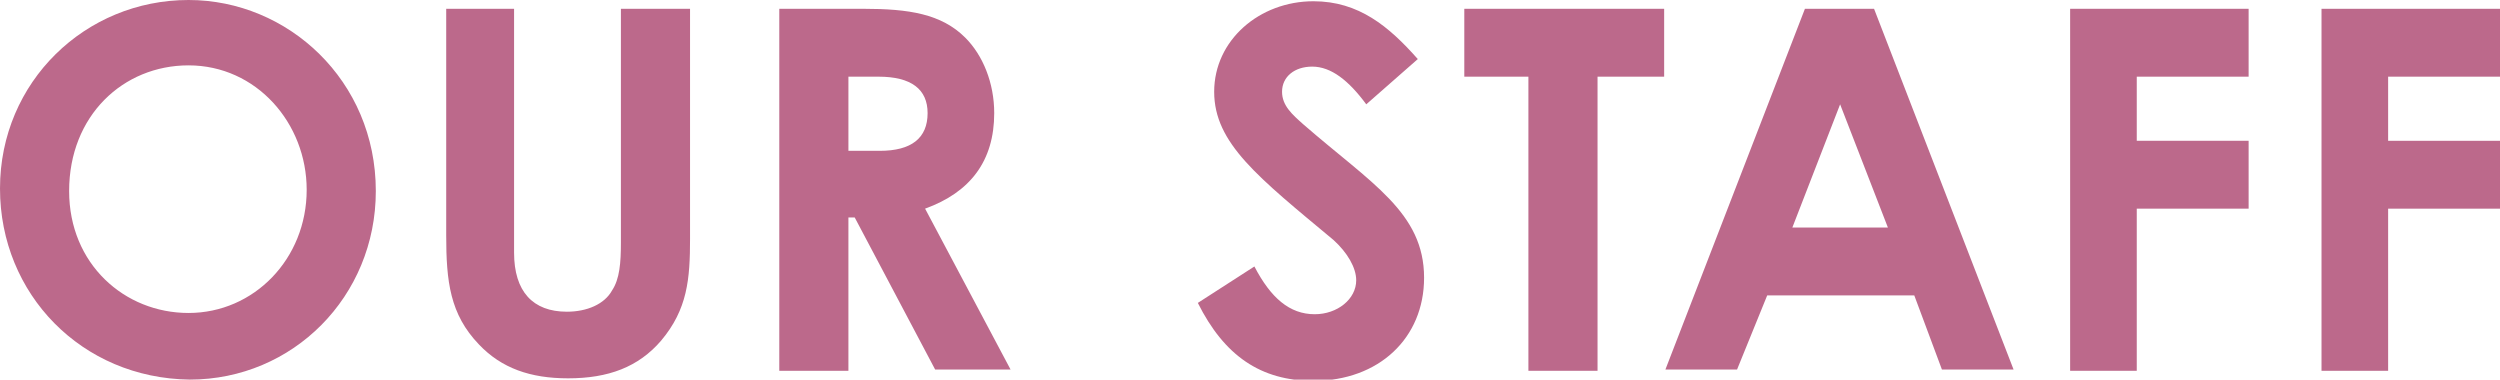 <?xml version="1.0" encoding="utf-8"?>
<!-- Generator: Adobe Illustrator 26.5.0, SVG Export Plug-In . SVG Version: 6.00 Build 0)  -->
<svg version="1.1" id="レイヤー_1" xmlns="http://www.w3.org/2000/svg" xmlns:xlink="http://www.w3.org/1999/xlink" x="0px"
	 y="0px" viewBox="0 0 198.9 30.2" style="enable-background:new 0 0 198.9 30.2;" xml:space="preserve">
<style type="text/css">
	.st0{fill:#BC698B;}
</style>
<g>
	<path class="st0" d="M29.9,15.2c0,8.4-6.6,15-14.8,15C6.5,30.1,0,23.4,0,15C0,6.5,6.8,0,15,0C22.9,0,29.9,6.4,29.9,15.2z M5.5,15.2
		c0,5.8,4.4,9.7,9.5,9.7c5.2,0,9.4-4.3,9.4-9.8c0-5.3-4-9.9-9.4-9.9C9.8,5.2,5.5,9.2,5.5,15.2z"/>
	<path class="st0" d="M35.4,0.7h5.5v19.4c0,3.1,1.5,4.7,4.2,4.7c1.6,0,3-0.6,3.6-1.7c0.6-0.9,0.7-2.2,0.7-3.8V0.7h5.5V19
		c0,3.2-0.2,5.6-2.3,8.1c-1.8,2.1-4.2,3-7.4,3c-3,0-5.3-0.8-7.1-2.7c-2.3-2.4-2.6-5-2.6-8.7V0.7z"/>
	<path class="st0" d="M62,0.7h6.7c3.6,0,6.2,0.4,8.1,2.3c1.4,1.4,2.3,3.6,2.3,6c0,3.8-1.9,6.3-5.5,7.6l6.8,12.8h-6L68,17.3h-0.5
		v12.2H62V0.7z M67.5,12H70c2.5,0,3.8-1,3.8-3c0-1.9-1.3-2.9-3.9-2.9h-2.4V12z"/>
	<path class="st0" d="M99.8,21.2c1.3,2.5,2.8,3.8,4.8,3.8c1.8,0,3.3-1.2,3.3-2.7c0-1-0.7-2.2-1.8-3.2c-6-5-9.5-7.7-9.5-11.8
		s3.6-7.2,7.9-7.2c3.6,0,6,2,8.3,4.6l-4.1,3.6c-1.4-1.9-2.8-3-4.3-3c-1.4,0-2.4,0.8-2.4,2c0,1.1,0.8,1.8,1.7,2.6
		c5.4,4.7,9.6,7,9.6,12.2c0,4.8-3.6,8.2-8.8,8.2c-4.2,0-7.1-2-9.2-6.2L99.8,21.2z"/>
	<path class="st0" d="M116.5,0.7h15.9v5.4h-5.3v23.4h-5.5V6.1h-5.1V0.7z"/>
	<path class="st0" d="M143.6,0.7h5.5l11.1,28.7h-5.7l-2.2-5.9h-11.7l-2.4,5.9h-5.7L143.6,0.7z M146.4,8.3l-3.8,9.8h7.6L146.4,8.3z"
		/>
	<path class="st0" d="M164.7,0.7h14.2v5.4H170v5.1h8.9v5.4H170v12.9h-5.3V0.7z"/>
	<path class="st0" d="M184.7,0.7h14.2v5.4H190v5.1h8.9v5.4H190v12.9h-5.3V0.7z"/>
</g>
</svg>
